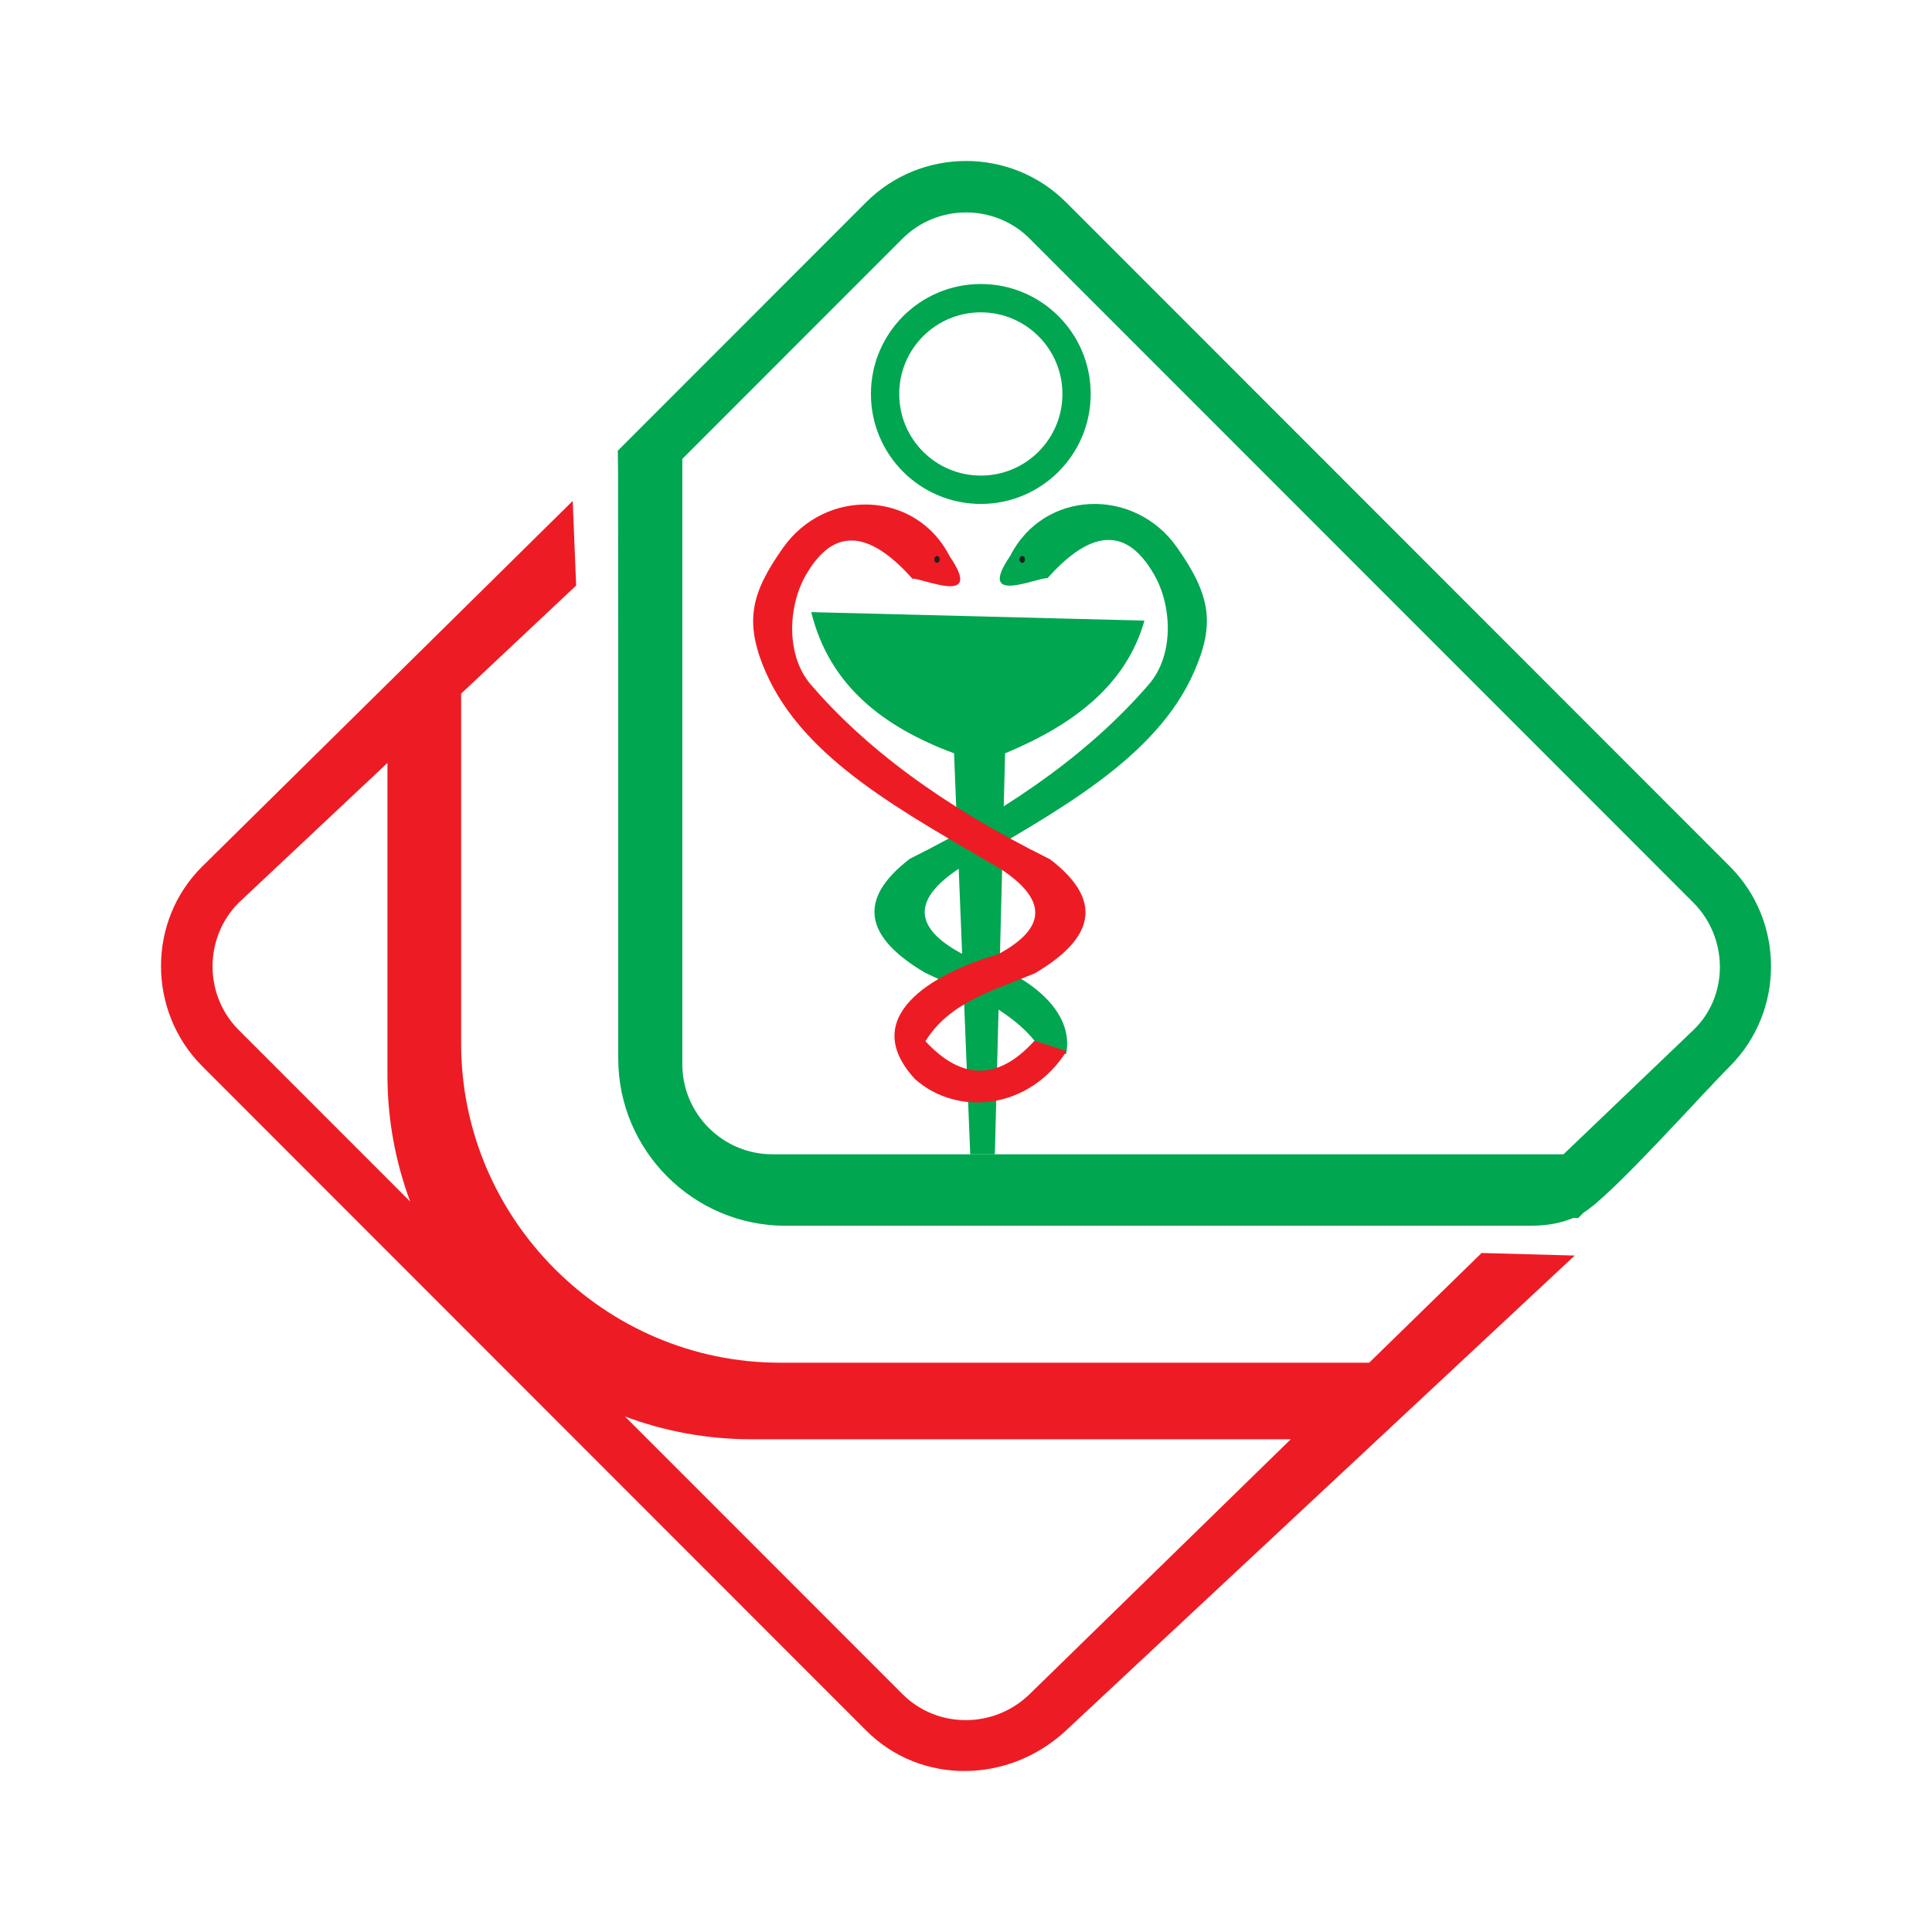 <svg width="48" height="48" viewBox="0 0 48 48" fill="none" xmlns="http://www.w3.org/2000/svg">
<path fill-rule="evenodd" clip-rule="evenodd" d="M15.349 11.198L21.518 5.025C22.884 3.658 25.119 3.658 26.485 5.025L42.976 21.524C44.342 22.891 44.342 25.127 42.976 26.494C42.249 27.221 40.045 29.7 39.345 30.126L39.208 30.264L39.085 30.26C38.792 30.386 38.445 30.453 38.01 30.453H19.51C17.227 30.453 15.36 28.584 15.36 26.3V16.244L15.355 11.689L15.349 11.198ZM38.845 28.678L42.073 25.59C42.959 24.742 42.94 23.296 42.073 22.428L25.582 5.929C24.715 5.061 23.289 5.061 22.422 5.929L16.952 11.401V12.979V16.244V26.442C16.952 27.672 17.958 28.678 19.187 28.678H38.845Z" fill="#00A650"/>
<path fill-rule="evenodd" clip-rule="evenodd" d="M9.626 18.955L5.931 22.428C5.064 23.296 5.064 24.723 5.931 25.59L10.191 29.852C9.826 28.873 9.626 27.816 9.626 26.713V18.955ZM5.028 21.524L14.229 12.445L14.314 14.548L11.457 17.233V25.93C11.457 30.289 15.022 33.856 19.38 33.856H34.017L36.81 31.13L39.123 31.194L26.485 42.993C25.073 44.312 22.884 44.36 21.518 42.993L5.028 26.494C3.662 25.127 3.653 22.881 5.028 21.524ZM15.528 35.193L22.421 42.089C23.289 42.957 24.704 42.947 25.582 42.089L32.069 35.758H18.665C17.564 35.758 16.507 35.558 15.528 35.193Z" fill="#ED1C24"/>
<path fill-rule="evenodd" clip-rule="evenodd" d="M20.155 15.208L28.434 15.419C27.977 17.025 26.667 18.011 24.971 18.716L24.717 28.679H24.105L23.703 18.716C21.954 18.064 20.609 17.043 20.155 15.208Z" fill="#00A650"/>
<path fill-rule="evenodd" clip-rule="evenodd" d="M25.097 13.814C24.245 15.053 25.749 14.351 26.026 14.363C26.96 13.319 27.91 12.924 28.682 14.29C29.123 15.069 29.168 16.279 28.548 16.997C27.216 18.543 25.334 19.98 22.605 21.336C21.256 22.369 21.518 23.304 22.985 24.168C23.989 24.655 25.071 25.033 25.773 25.943L26.486 26.192C26.703 25.144 25.616 24.182 23.904 23.698C22.64 23.023 22.717 22.316 23.819 21.585C26.218 20.174 28.717 18.868 29.67 16.685C30.184 15.508 30.087 14.798 29.241 13.598C28.176 12.087 25.927 12.17 25.097 13.814Z" fill="#00A650"/>
<path fill-rule="evenodd" clip-rule="evenodd" d="M23.598 13.828C24.449 15.068 22.946 14.365 22.668 14.377C21.735 13.333 20.785 12.938 20.012 14.304C19.572 15.083 19.527 16.292 20.146 17.011C21.478 18.557 23.361 19.994 26.09 21.35C27.438 22.383 27.177 23.318 25.709 24.182C24.698 24.604 23.591 24.896 22.992 25.869C23.911 26.858 24.814 26.837 25.702 25.856L26.498 26.116C25.589 27.557 23.802 27.759 22.731 26.809L22.667 26.735C21.294 25.15 23.423 24.099 24.791 23.712C26.054 23.037 25.978 22.33 24.876 21.599C22.477 20.188 19.978 18.882 19.025 16.699C18.471 15.431 18.676 14.714 19.453 13.612C20.519 12.101 22.767 12.184 23.598 13.828Z" fill="#ED1C24"/>
<path fill-rule="evenodd" clip-rule="evenodd" d="M24.368 7.056C25.876 7.056 27.098 8.28 27.098 9.788C27.098 11.297 25.876 12.52 24.368 12.52C22.86 12.52 21.638 11.297 21.638 9.788C21.638 8.28 22.86 7.056 24.368 7.056ZM24.368 7.76C25.488 7.76 26.396 8.668 26.396 9.788C26.396 10.908 25.488 11.816 24.368 11.816C23.248 11.816 22.341 10.908 22.341 9.788C22.341 8.668 23.248 7.76 24.368 7.76Z" fill="#00A650"/>
<path fill-rule="evenodd" clip-rule="evenodd" d="M25.398 13.814C25.36 13.814 25.329 13.851 25.329 13.898C25.329 13.945 25.36 13.983 25.398 13.983C25.436 13.983 25.466 13.945 25.466 13.898C25.466 13.851 25.436 13.814 25.398 13.814Z" fill="#231F20"/>
<path fill-rule="evenodd" clip-rule="evenodd" d="M23.28 13.814C23.243 13.814 23.212 13.851 23.212 13.898C23.212 13.945 23.243 13.983 23.28 13.983C23.319 13.983 23.349 13.945 23.349 13.898C23.349 13.851 23.319 13.814 23.28 13.814Z" fill="#231F20"/>
</svg>
